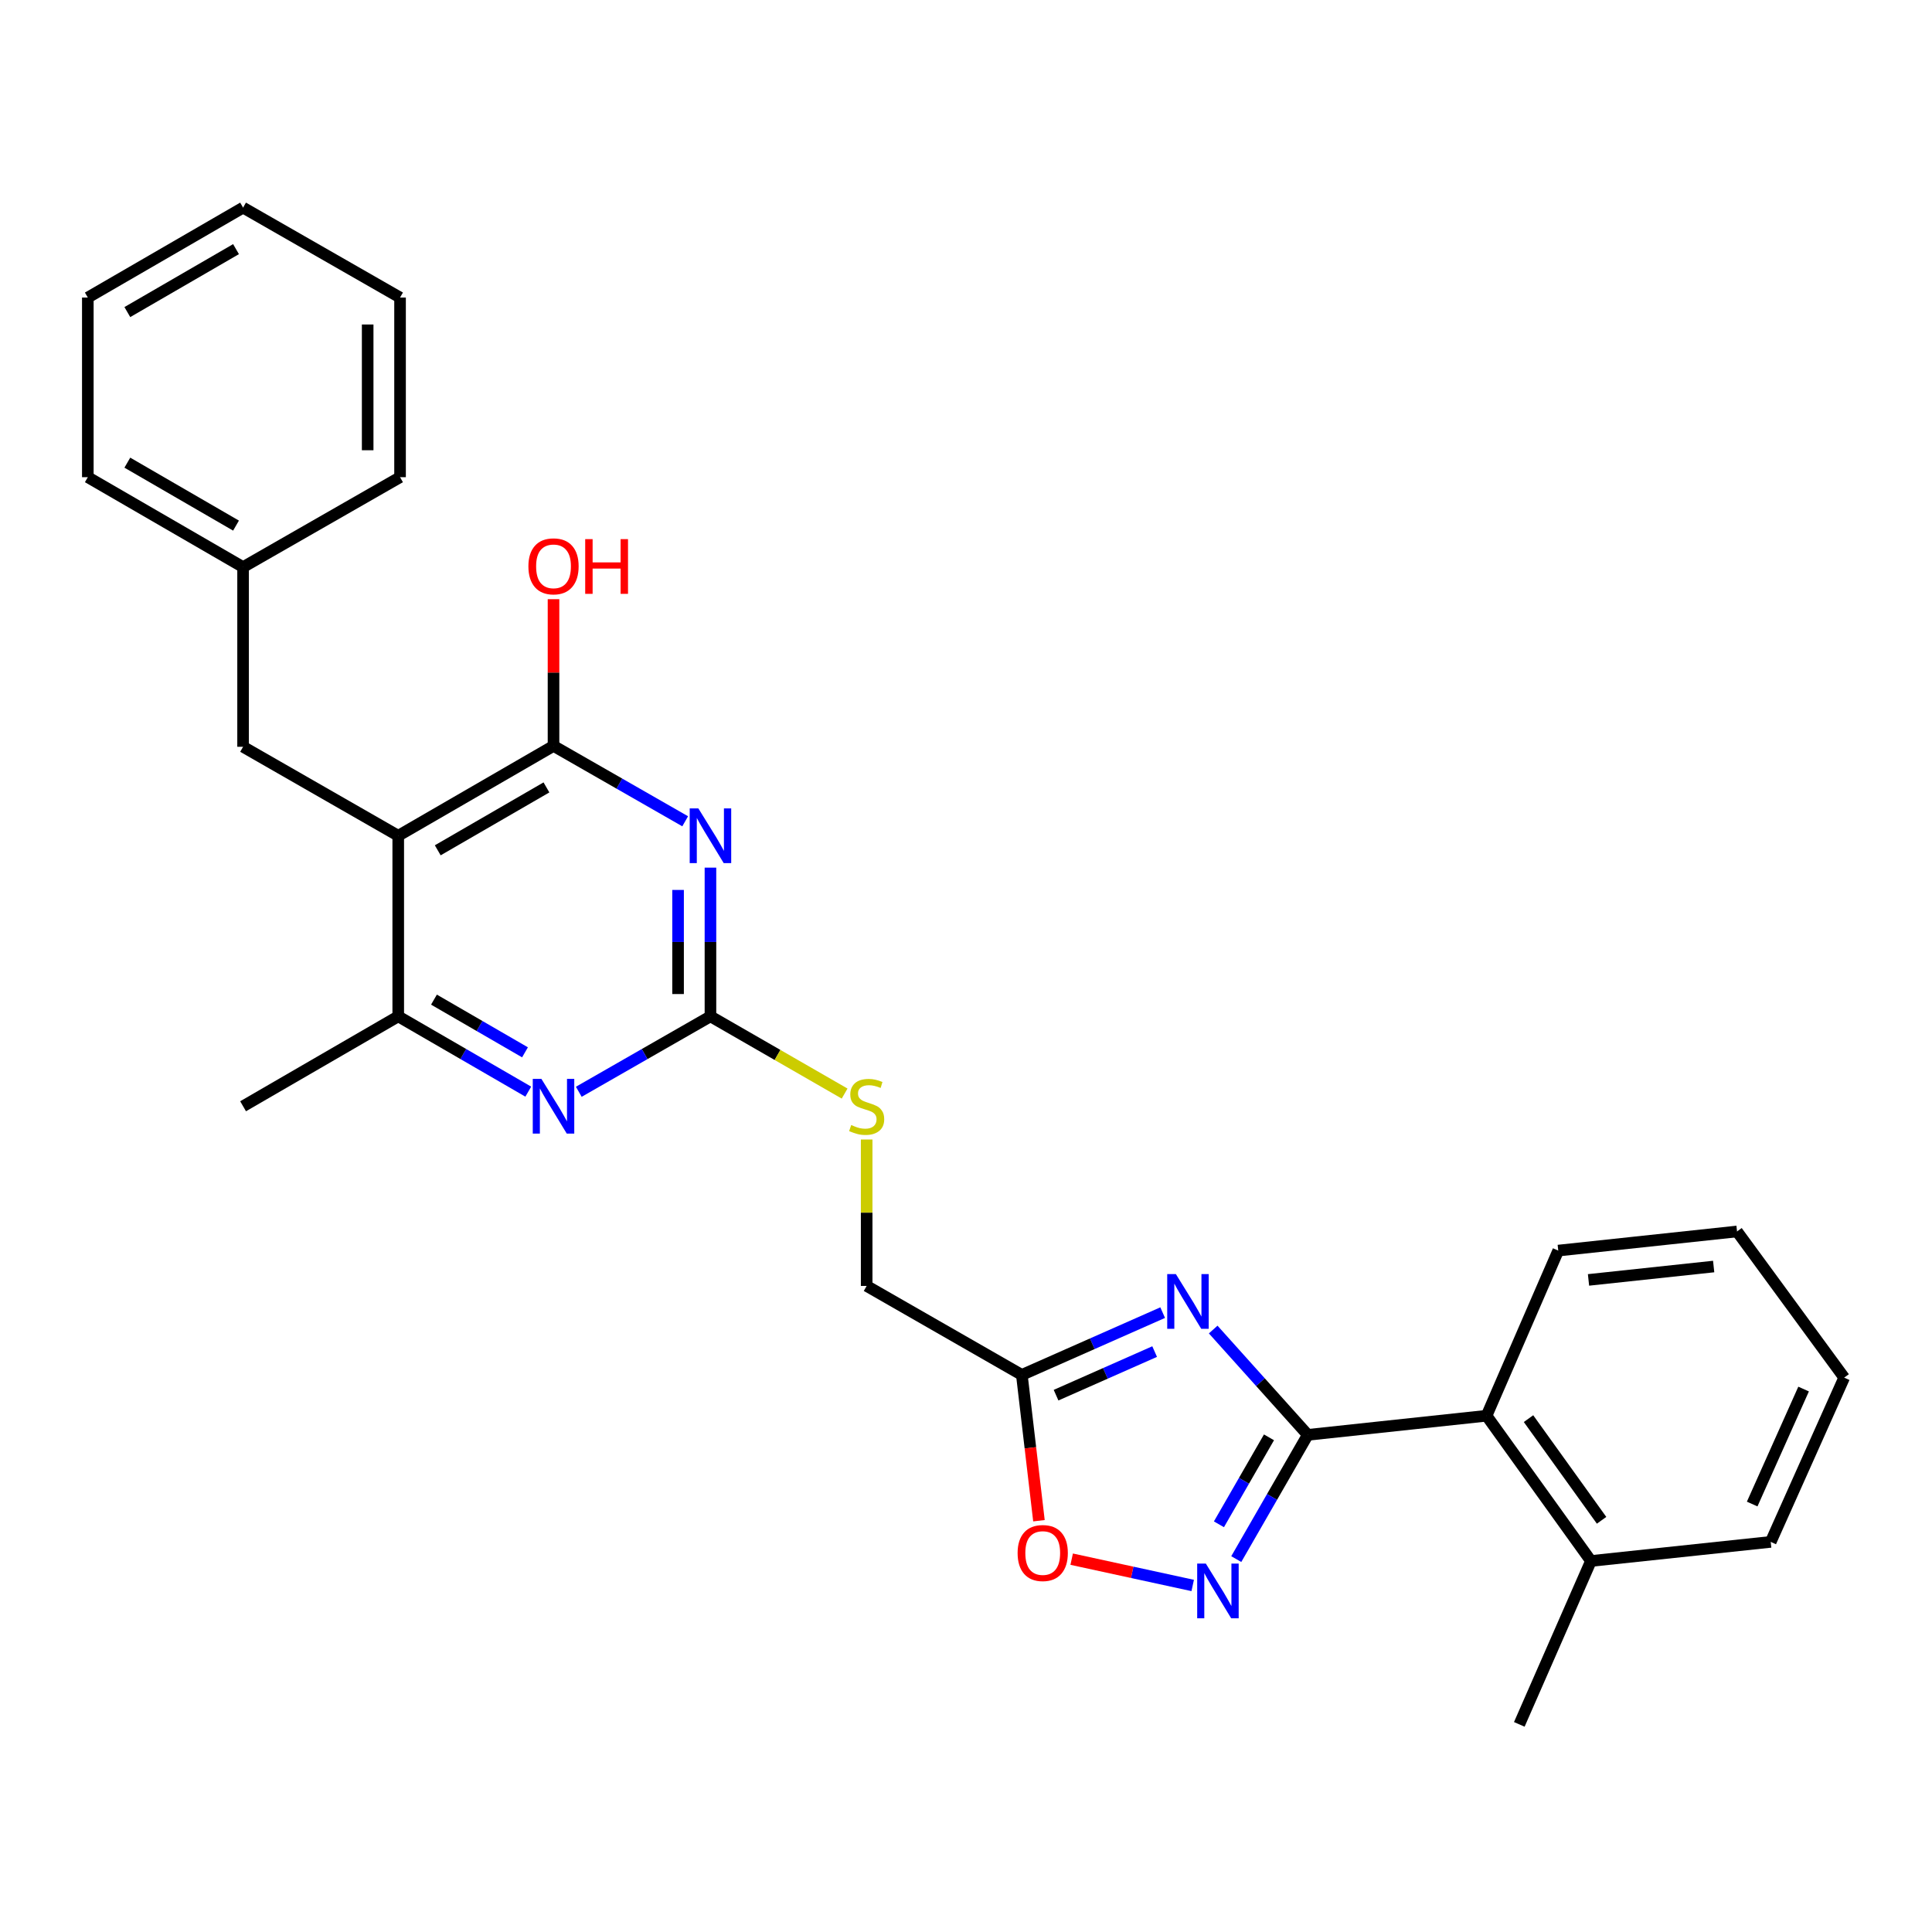 <?xml version='1.0' encoding='iso-8859-1'?>
<svg version='1.1' baseProfile='full'
              xmlns='http://www.w3.org/2000/svg'
                      xmlns:rdkit='http://www.rdkit.org/xml'
                      xmlns:xlink='http://www.w3.org/1999/xlink'
                  xml:space='preserve'
width='1000px' height='1000px' viewBox='0 0 1000 1000'>
<!-- END OF HEADER -->
<rect style='opacity:1.0;fill:#FFFFFF;stroke:none' width='1000' height='1000' x='0' y='0'> </rect>
<path class='bond-0' d='M 627.949,688.167 L 652.425,715.425' style='fill:none;fill-rule:evenodd;stroke:#0000FF;stroke-width:6px;stroke-linecap:butt;stroke-linejoin:miter;stroke-opacity:1' />
<path class='bond-0' d='M 652.425,715.425 L 676.9,742.682' style='fill:none;fill-rule:evenodd;stroke:#000000;stroke-width:6px;stroke-linecap:butt;stroke-linejoin:miter;stroke-opacity:1' />
<path class='bond-6' d='M 601.798,679.412 L 565.35,695.53' style='fill:none;fill-rule:evenodd;stroke:#0000FF;stroke-width:6px;stroke-linecap:butt;stroke-linejoin:miter;stroke-opacity:1' />
<path class='bond-6' d='M 565.35,695.53 L 528.901,711.649' style='fill:none;fill-rule:evenodd;stroke:#000000;stroke-width:6px;stroke-linecap:butt;stroke-linejoin:miter;stroke-opacity:1' />
<path class='bond-6' d='M 597.642,699.575 L 572.128,710.858' style='fill:none;fill-rule:evenodd;stroke:#0000FF;stroke-width:6px;stroke-linecap:butt;stroke-linejoin:miter;stroke-opacity:1' />
<path class='bond-6' d='M 572.128,710.858 L 546.614,722.141' style='fill:none;fill-rule:evenodd;stroke:#000000;stroke-width:6px;stroke-linecap:butt;stroke-linejoin:miter;stroke-opacity:1' />
<path class='bond-4' d='M 676.9,742.682 L 658.396,774.833' style='fill:none;fill-rule:evenodd;stroke:#000000;stroke-width:6px;stroke-linecap:butt;stroke-linejoin:miter;stroke-opacity:1' />
<path class='bond-4' d='M 658.396,774.833 L 639.892,806.984' style='fill:none;fill-rule:evenodd;stroke:#0000FF;stroke-width:6px;stroke-linecap:butt;stroke-linejoin:miter;stroke-opacity:1' />
<path class='bond-4' d='M 656.823,743.967 L 643.87,766.473' style='fill:none;fill-rule:evenodd;stroke:#000000;stroke-width:6px;stroke-linecap:butt;stroke-linejoin:miter;stroke-opacity:1' />
<path class='bond-4' d='M 643.87,766.473 L 630.917,788.978' style='fill:none;fill-rule:evenodd;stroke:#0000FF;stroke-width:6px;stroke-linecap:butt;stroke-linejoin:miter;stroke-opacity:1' />
<path class='bond-10' d='M 676.9,742.682 L 769.442,732.785' style='fill:none;fill-rule:evenodd;stroke:#000000;stroke-width:6px;stroke-linecap:butt;stroke-linejoin:miter;stroke-opacity:1' />
<path class='bond-1' d='M 367.728,449.085 L 367.728,487.573' style='fill:none;fill-rule:evenodd;stroke:#0000FF;stroke-width:6px;stroke-linecap:butt;stroke-linejoin:miter;stroke-opacity:1' />
<path class='bond-1' d='M 367.728,487.573 L 367.728,526.062' style='fill:none;fill-rule:evenodd;stroke:#000000;stroke-width:6px;stroke-linecap:butt;stroke-linejoin:miter;stroke-opacity:1' />
<path class='bond-1' d='M 350.968,460.632 L 350.968,487.573' style='fill:none;fill-rule:evenodd;stroke:#0000FF;stroke-width:6px;stroke-linecap:butt;stroke-linejoin:miter;stroke-opacity:1' />
<path class='bond-1' d='M 350.968,487.573 L 350.968,514.515' style='fill:none;fill-rule:evenodd;stroke:#000000;stroke-width:6px;stroke-linecap:butt;stroke-linejoin:miter;stroke-opacity:1' />
<path class='bond-3' d='M 354.648,425.099 L 320.573,405.589' style='fill:none;fill-rule:evenodd;stroke:#0000FF;stroke-width:6px;stroke-linecap:butt;stroke-linejoin:miter;stroke-opacity:1' />
<path class='bond-3' d='M 320.573,405.589 L 286.498,386.08' style='fill:none;fill-rule:evenodd;stroke:#000000;stroke-width:6px;stroke-linecap:butt;stroke-linejoin:miter;stroke-opacity:1' />
<path class='bond-2' d='M 206.126,432.588 L 206.126,526.062' style='fill:none;fill-rule:evenodd;stroke:#000000;stroke-width:6px;stroke-linecap:butt;stroke-linejoin:miter;stroke-opacity:1' />
<path class='bond-11' d='M 206.126,432.588 L 125.818,386.536' style='fill:none;fill-rule:evenodd;stroke:#000000;stroke-width:6px;stroke-linecap:butt;stroke-linejoin:miter;stroke-opacity:1' />
<path class='bond-30' d='M 206.126,432.588 L 286.498,386.08' style='fill:none;fill-rule:evenodd;stroke:#000000;stroke-width:6px;stroke-linecap:butt;stroke-linejoin:miter;stroke-opacity:1' />
<path class='bond-30' d='M 226.576,440.118 L 282.837,407.562' style='fill:none;fill-rule:evenodd;stroke:#000000;stroke-width:6px;stroke-linecap:butt;stroke-linejoin:miter;stroke-opacity:1' />
<path class='bond-15' d='M 286.498,386.08 L 286.498,348.109' style='fill:none;fill-rule:evenodd;stroke:#000000;stroke-width:6px;stroke-linecap:butt;stroke-linejoin:miter;stroke-opacity:1' />
<path class='bond-15' d='M 286.498,348.109 L 286.498,310.139' style='fill:none;fill-rule:evenodd;stroke:#FF0000;stroke-width:6px;stroke-linecap:butt;stroke-linejoin:miter;stroke-opacity:1' />
<path class='bond-28' d='M 617.341,820.636 L 586.019,813.828' style='fill:none;fill-rule:evenodd;stroke:#0000FF;stroke-width:6px;stroke-linecap:butt;stroke-linejoin:miter;stroke-opacity:1' />
<path class='bond-28' d='M 586.019,813.828 L 554.698,807.02' style='fill:none;fill-rule:evenodd;stroke:#FF0000;stroke-width:6px;stroke-linecap:butt;stroke-linejoin:miter;stroke-opacity:1' />
<path class='bond-5' d='M 367.728,526.062 L 402.45,546.046' style='fill:none;fill-rule:evenodd;stroke:#000000;stroke-width:6px;stroke-linecap:butt;stroke-linejoin:miter;stroke-opacity:1' />
<path class='bond-5' d='M 402.45,546.046 L 437.172,566.03' style='fill:none;fill-rule:evenodd;stroke:#CCCC00;stroke-width:6px;stroke-linecap:butt;stroke-linejoin:miter;stroke-opacity:1' />
<path class='bond-7' d='M 367.728,526.062 L 333.653,545.583' style='fill:none;fill-rule:evenodd;stroke:#000000;stroke-width:6px;stroke-linecap:butt;stroke-linejoin:miter;stroke-opacity:1' />
<path class='bond-7' d='M 333.653,545.583 L 299.579,565.104' style='fill:none;fill-rule:evenodd;stroke:#0000FF;stroke-width:6px;stroke-linecap:butt;stroke-linejoin:miter;stroke-opacity:1' />
<path class='bond-9' d='M 528.901,711.649 L 533.33,749.386' style='fill:none;fill-rule:evenodd;stroke:#000000;stroke-width:6px;stroke-linecap:butt;stroke-linejoin:miter;stroke-opacity:1' />
<path class='bond-9' d='M 533.33,749.386 L 537.759,787.124' style='fill:none;fill-rule:evenodd;stroke:#FF0000;stroke-width:6px;stroke-linecap:butt;stroke-linejoin:miter;stroke-opacity:1' />
<path class='bond-14' d='M 528.901,711.649 L 448.585,665.597' style='fill:none;fill-rule:evenodd;stroke:#000000;stroke-width:6px;stroke-linecap:butt;stroke-linejoin:miter;stroke-opacity:1' />
<path class='bond-8' d='M 273.436,565.035 L 239.781,545.548' style='fill:none;fill-rule:evenodd;stroke:#0000FF;stroke-width:6px;stroke-linecap:butt;stroke-linejoin:miter;stroke-opacity:1' />
<path class='bond-8' d='M 239.781,545.548 L 206.126,526.062' style='fill:none;fill-rule:evenodd;stroke:#000000;stroke-width:6px;stroke-linecap:butt;stroke-linejoin:miter;stroke-opacity:1' />
<path class='bond-8' d='M 271.738,544.685 L 248.179,531.044' style='fill:none;fill-rule:evenodd;stroke:#0000FF;stroke-width:6px;stroke-linecap:butt;stroke-linejoin:miter;stroke-opacity:1' />
<path class='bond-8' d='M 248.179,531.044 L 224.62,517.404' style='fill:none;fill-rule:evenodd;stroke:#000000;stroke-width:6px;stroke-linecap:butt;stroke-linejoin:miter;stroke-opacity:1' />
<path class='bond-17' d='M 206.126,526.062 L 125.818,572.598' style='fill:none;fill-rule:evenodd;stroke:#000000;stroke-width:6px;stroke-linecap:butt;stroke-linejoin:miter;stroke-opacity:1' />
<path class='bond-13' d='M 769.442,732.785 L 823.474,807.962' style='fill:none;fill-rule:evenodd;stroke:#000000;stroke-width:6px;stroke-linecap:butt;stroke-linejoin:miter;stroke-opacity:1' />
<path class='bond-13' d='M 791.157,734.28 L 828.979,786.904' style='fill:none;fill-rule:evenodd;stroke:#000000;stroke-width:6px;stroke-linecap:butt;stroke-linejoin:miter;stroke-opacity:1' />
<path class='bond-18' d='M 769.442,732.785 L 806.547,647.3' style='fill:none;fill-rule:evenodd;stroke:#000000;stroke-width:6px;stroke-linecap:butt;stroke-linejoin:miter;stroke-opacity:1' />
<path class='bond-16' d='M 125.818,386.536 L 125.818,293.537' style='fill:none;fill-rule:evenodd;stroke:#000000;stroke-width:6px;stroke-linecap:butt;stroke-linejoin:miter;stroke-opacity:1' />
<path class='bond-12' d='M 448.585,589.803 L 448.585,627.7' style='fill:none;fill-rule:evenodd;stroke:#CCCC00;stroke-width:6px;stroke-linecap:butt;stroke-linejoin:miter;stroke-opacity:1' />
<path class='bond-12' d='M 448.585,627.7 L 448.585,665.597' style='fill:none;fill-rule:evenodd;stroke:#000000;stroke-width:6px;stroke-linecap:butt;stroke-linejoin:miter;stroke-opacity:1' />
<path class='bond-19' d='M 823.474,807.962 L 786.388,892.534' style='fill:none;fill-rule:evenodd;stroke:#000000;stroke-width:6px;stroke-linecap:butt;stroke-linejoin:miter;stroke-opacity:1' />
<path class='bond-20' d='M 823.474,807.962 L 916.519,798.083' style='fill:none;fill-rule:evenodd;stroke:#000000;stroke-width:6px;stroke-linecap:butt;stroke-linejoin:miter;stroke-opacity:1' />
<path class='bond-21' d='M 125.818,293.537 L 45.455,246.992' style='fill:none;fill-rule:evenodd;stroke:#000000;stroke-width:6px;stroke-linecap:butt;stroke-linejoin:miter;stroke-opacity:1' />
<path class='bond-21' d='M 122.163,272.053 L 65.909,239.471' style='fill:none;fill-rule:evenodd;stroke:#000000;stroke-width:6px;stroke-linecap:butt;stroke-linejoin:miter;stroke-opacity:1' />
<path class='bond-22' d='M 125.818,293.537 L 207.066,246.992' style='fill:none;fill-rule:evenodd;stroke:#000000;stroke-width:6px;stroke-linecap:butt;stroke-linejoin:miter;stroke-opacity:1' />
<path class='bond-23' d='M 806.547,647.3 L 899.089,637.403' style='fill:none;fill-rule:evenodd;stroke:#000000;stroke-width:6px;stroke-linecap:butt;stroke-linejoin:miter;stroke-opacity:1' />
<path class='bond-23' d='M 822.21,662.481 L 886.99,655.552' style='fill:none;fill-rule:evenodd;stroke:#000000;stroke-width:6px;stroke-linecap:butt;stroke-linejoin:miter;stroke-opacity:1' />
<path class='bond-29' d='M 916.519,798.083 L 954.545,713.064' style='fill:none;fill-rule:evenodd;stroke:#000000;stroke-width:6px;stroke-linecap:butt;stroke-linejoin:miter;stroke-opacity:1' />
<path class='bond-29' d='M 906.924,778.487 L 933.542,718.974' style='fill:none;fill-rule:evenodd;stroke:#000000;stroke-width:6px;stroke-linecap:butt;stroke-linejoin:miter;stroke-opacity:1' />
<path class='bond-26' d='M 45.455,246.992 L 45.455,154.012' style='fill:none;fill-rule:evenodd;stroke:#000000;stroke-width:6px;stroke-linecap:butt;stroke-linejoin:miter;stroke-opacity:1' />
<path class='bond-25' d='M 207.066,246.992 L 207.066,154.012' style='fill:none;fill-rule:evenodd;stroke:#000000;stroke-width:6px;stroke-linecap:butt;stroke-linejoin:miter;stroke-opacity:1' />
<path class='bond-25' d='M 190.306,233.045 L 190.306,167.959' style='fill:none;fill-rule:evenodd;stroke:#000000;stroke-width:6px;stroke-linecap:butt;stroke-linejoin:miter;stroke-opacity:1' />
<path class='bond-24' d='M 899.089,637.403 L 954.545,713.064' style='fill:none;fill-rule:evenodd;stroke:#000000;stroke-width:6px;stroke-linecap:butt;stroke-linejoin:miter;stroke-opacity:1' />
<path class='bond-27' d='M 207.066,154.012 L 125.818,107.466' style='fill:none;fill-rule:evenodd;stroke:#000000;stroke-width:6px;stroke-linecap:butt;stroke-linejoin:miter;stroke-opacity:1' />
<path class='bond-31' d='M 45.455,154.012 L 125.818,107.466' style='fill:none;fill-rule:evenodd;stroke:#000000;stroke-width:6px;stroke-linecap:butt;stroke-linejoin:miter;stroke-opacity:1' />
<path class='bond-31' d='M 65.909,161.533 L 122.163,128.951' style='fill:none;fill-rule:evenodd;stroke:#000000;stroke-width:6px;stroke-linecap:butt;stroke-linejoin:miter;stroke-opacity:1' />
<path  class='atom-0' d='M 608.629 659.463
L 617.909 674.463
Q 618.829 675.943, 620.309 678.623
Q 621.789 681.303, 621.869 681.463
L 621.869 659.463
L 625.629 659.463
L 625.629 687.783
L 621.749 687.783
L 611.789 671.383
Q 610.629 669.463, 609.389 667.263
Q 608.189 665.063, 607.829 664.383
L 607.829 687.783
L 604.149 687.783
L 604.149 659.463
L 608.629 659.463
' fill='#0000FF'/>
<path  class='atom-2' d='M 361.468 418.428
L 370.748 433.428
Q 371.668 434.908, 373.148 437.588
Q 374.628 440.268, 374.708 440.428
L 374.708 418.428
L 378.468 418.428
L 378.468 446.748
L 374.588 446.748
L 364.628 430.348
Q 363.468 428.428, 362.228 426.228
Q 361.028 424.028, 360.668 423.348
L 360.668 446.748
L 356.988 446.748
L 356.988 418.428
L 361.468 418.428
' fill='#0000FF'/>
<path  class='atom-5' d='M 624.141 809.314
L 633.421 824.314
Q 634.341 825.794, 635.821 828.474
Q 637.301 831.154, 637.381 831.314
L 637.381 809.314
L 641.141 809.314
L 641.141 837.634
L 637.261 837.634
L 627.301 821.234
Q 626.141 819.314, 624.901 817.114
Q 623.701 814.914, 623.341 814.234
L 623.341 837.634
L 619.661 837.634
L 619.661 809.314
L 624.141 809.314
' fill='#0000FF'/>
<path  class='atom-8' d='M 280.238 558.438
L 289.518 573.438
Q 290.438 574.918, 291.918 577.598
Q 293.398 580.278, 293.478 580.438
L 293.478 558.438
L 297.238 558.438
L 297.238 586.758
L 293.358 586.758
L 283.398 570.358
Q 282.238 568.438, 280.998 566.238
Q 279.798 564.038, 279.438 563.358
L 279.438 586.758
L 275.758 586.758
L 275.758 558.438
L 280.238 558.438
' fill='#0000FF'/>
<path  class='atom-10' d='M 526.712 803.843
Q 526.712 797.043, 530.072 793.243
Q 533.432 789.443, 539.712 789.443
Q 545.992 789.443, 549.352 793.243
Q 552.712 797.043, 552.712 803.843
Q 552.712 810.723, 549.312 814.643
Q 545.912 818.523, 539.712 818.523
Q 533.472 818.523, 530.072 814.643
Q 526.712 810.763, 526.712 803.843
M 539.712 815.323
Q 544.032 815.323, 546.352 812.443
Q 548.712 809.523, 548.712 803.843
Q 548.712 798.283, 546.352 795.483
Q 544.032 792.643, 539.712 792.643
Q 535.392 792.643, 533.032 795.443
Q 530.712 798.243, 530.712 803.843
Q 530.712 809.563, 533.032 812.443
Q 535.392 815.323, 539.712 815.323
' fill='#FF0000'/>
<path  class='atom-13' d='M 440.585 582.318
Q 440.905 582.438, 442.225 582.998
Q 443.545 583.558, 444.985 583.918
Q 446.465 584.238, 447.905 584.238
Q 450.585 584.238, 452.145 582.958
Q 453.705 581.638, 453.705 579.358
Q 453.705 577.798, 452.905 576.838
Q 452.145 575.878, 450.945 575.358
Q 449.745 574.838, 447.745 574.238
Q 445.225 573.478, 443.705 572.758
Q 442.225 572.038, 441.145 570.518
Q 440.105 568.998, 440.105 566.438
Q 440.105 562.878, 442.505 560.678
Q 444.945 558.478, 449.745 558.478
Q 453.025 558.478, 456.745 560.038
L 455.825 563.118
Q 452.425 561.718, 449.865 561.718
Q 447.105 561.718, 445.585 562.878
Q 444.065 563.998, 444.105 565.958
Q 444.105 567.478, 444.865 568.398
Q 445.665 569.318, 446.785 569.838
Q 447.945 570.358, 449.865 570.958
Q 452.425 571.758, 453.945 572.558
Q 455.465 573.358, 456.545 574.998
Q 457.665 576.598, 457.665 579.358
Q 457.665 583.278, 455.025 585.398
Q 452.425 587.478, 448.065 587.478
Q 445.545 587.478, 443.625 586.918
Q 441.745 586.398, 439.505 585.478
L 440.585 582.318
' fill='#CCCC00'/>
<path  class='atom-16' d='M 273.498 293.133
Q 273.498 286.333, 276.858 282.533
Q 280.218 278.733, 286.498 278.733
Q 292.778 278.733, 296.138 282.533
Q 299.498 286.333, 299.498 293.133
Q 299.498 300.013, 296.098 303.933
Q 292.698 307.813, 286.498 307.813
Q 280.258 307.813, 276.858 303.933
Q 273.498 300.053, 273.498 293.133
M 286.498 304.613
Q 290.818 304.613, 293.138 301.733
Q 295.498 298.813, 295.498 293.133
Q 295.498 287.573, 293.138 284.773
Q 290.818 281.933, 286.498 281.933
Q 282.178 281.933, 279.818 284.733
Q 277.498 287.533, 277.498 293.133
Q 277.498 298.853, 279.818 301.733
Q 282.178 304.613, 286.498 304.613
' fill='#FF0000'/>
<path  class='atom-16' d='M 302.898 279.053
L 306.738 279.053
L 306.738 291.093
L 321.218 291.093
L 321.218 279.053
L 325.058 279.053
L 325.058 307.373
L 321.218 307.373
L 321.218 294.293
L 306.738 294.293
L 306.738 307.373
L 302.898 307.373
L 302.898 279.053
' fill='#FF0000'/>
</svg>
